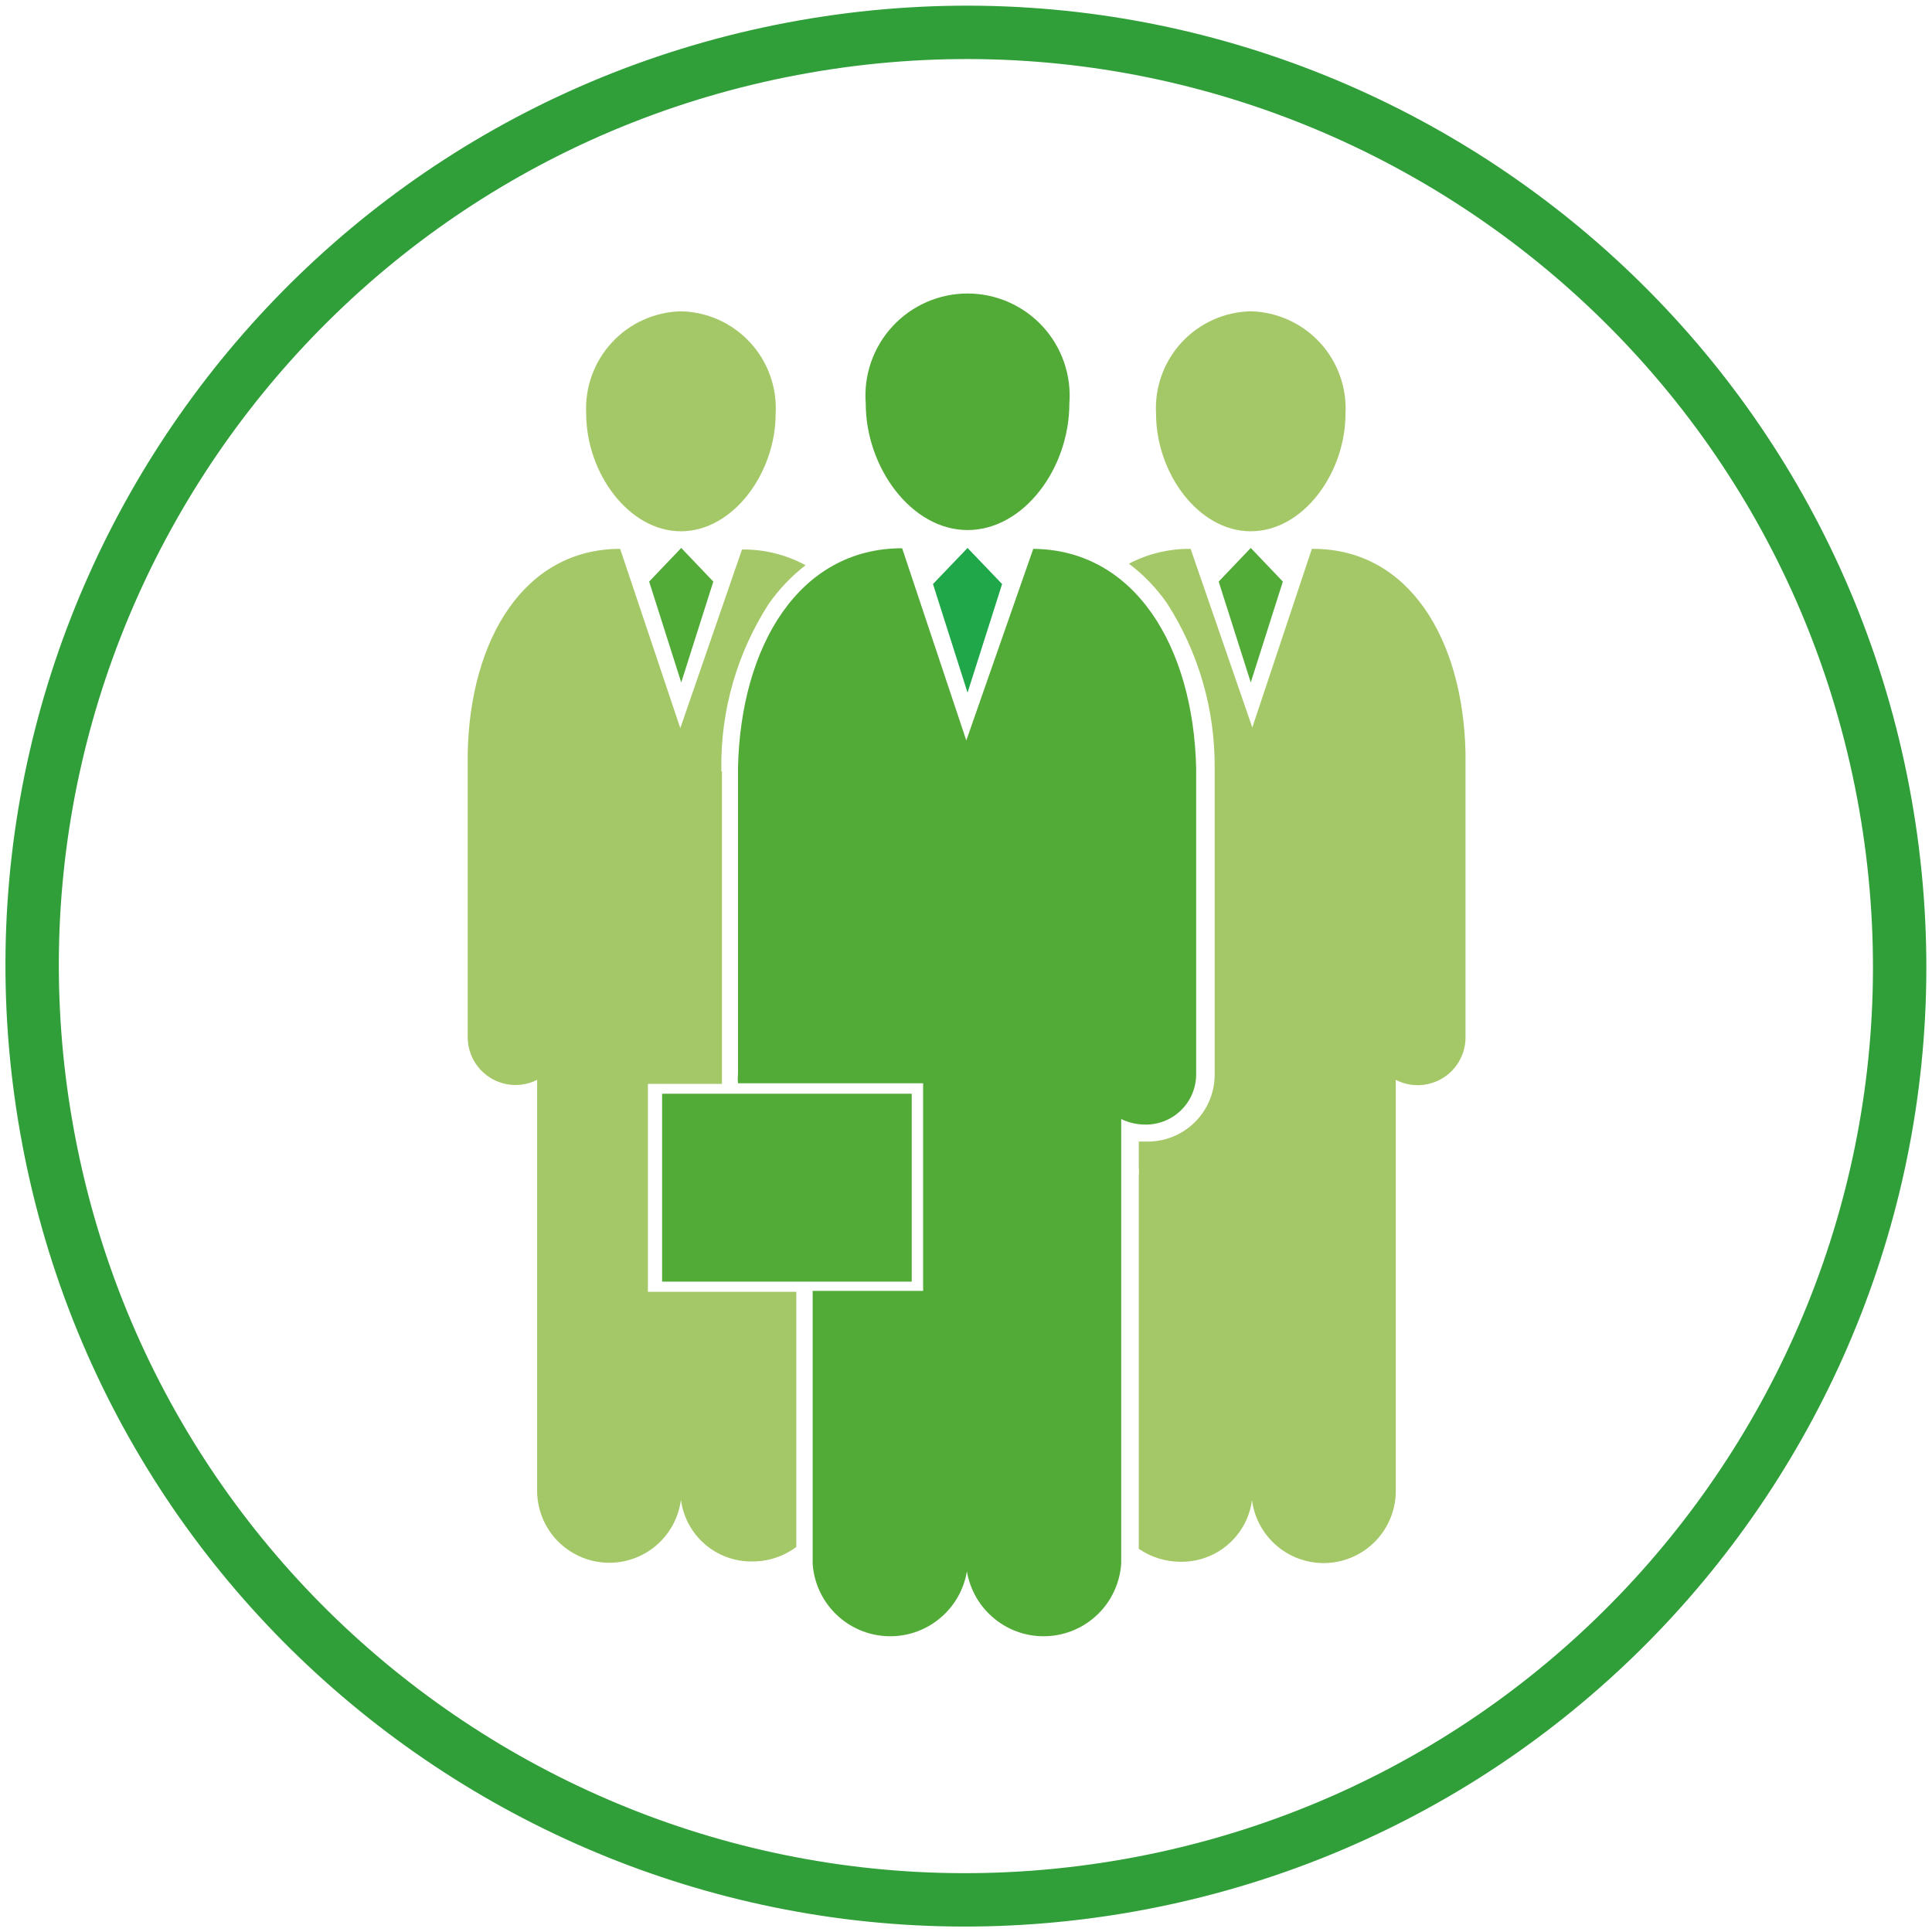 <svg width="76" height="76" viewBox="0 0 76 76" fill="none" xmlns="http://www.w3.org/2000/svg">
<path d="M44.367 74.173C64.343 70.655 77.684 51.609 74.165 31.634C70.646 11.658 51.601 -1.683 31.625 1.836C11.65 5.354 -1.691 24.4 1.827 44.376C5.346 64.351 24.392 77.692 44.367 74.173Z" stroke="#319F39" stroke-width="2.1"/>
<path d="M26.798 12.246C26.285 12.257 25.78 12.37 25.312 12.58C24.844 12.79 24.423 13.092 24.075 13.468C23.726 13.844 23.456 14.286 23.282 14.769C23.108 15.251 23.032 15.763 23.06 16.275C23.06 18.606 24.735 20.899 26.786 20.899C28.837 20.899 30.512 18.606 30.512 16.275C30.541 15.764 30.467 15.252 30.294 14.77C30.121 14.287 29.853 13.845 29.505 13.469C29.157 13.093 28.737 12.79 28.27 12.58C27.803 12.37 27.298 12.257 26.786 12.246" fill="#A4C867"/>
<path d="M25.536 22.878L26.798 26.846L28.06 22.878L26.798 21.555L25.536 22.878Z" fill="#52AA37"/>
<path d="M49.202 12.246C48.69 12.257 48.185 12.37 47.718 12.58C47.251 12.79 46.831 13.093 46.483 13.469C46.135 13.845 45.867 14.287 45.694 14.77C45.521 15.252 45.447 15.764 45.476 16.275C45.476 18.606 47.139 20.899 49.202 20.899C51.266 20.899 52.928 18.606 52.928 16.275C52.956 15.764 52.881 15.253 52.707 14.771C52.534 14.29 52.265 13.848 51.918 13.472C51.57 13.097 51.151 12.794 50.684 12.584C50.218 12.373 49.714 12.258 49.202 12.246Z" fill="#A4C867"/>
<path d="M47.94 22.878L49.202 26.846L50.464 22.878L49.202 21.555L47.94 22.878Z" fill="#52AA37"/>
<path d="M51.605 21.591L49.263 28.618L46.836 21.591C45.991 21.582 45.157 21.782 44.408 22.174C44.99 22.612 45.498 23.141 45.913 23.739C47.146 25.662 47.795 27.9 47.782 30.184V42.321C47.776 42.668 47.701 43.01 47.562 43.328C47.423 43.646 47.223 43.933 46.972 44.173C46.722 44.413 46.427 44.602 46.103 44.728C45.78 44.853 45.435 44.914 45.088 44.906H44.797V45.877C44.808 46.014 44.808 46.152 44.797 46.289V60.926C45.279 61.257 45.85 61.434 46.435 61.436C47.121 61.448 47.786 61.207 48.306 60.759C48.825 60.312 49.161 59.688 49.251 59.009C49.342 59.718 49.697 60.366 50.245 60.825C50.793 61.284 51.494 61.519 52.208 61.484C52.922 61.449 53.596 61.145 54.096 60.635C54.596 60.124 54.886 59.444 54.906 58.73V42.478C55.189 42.624 55.504 42.696 55.821 42.687C56.139 42.678 56.449 42.589 56.723 42.428C56.997 42.267 57.226 42.039 57.388 41.765C57.55 41.492 57.64 41.182 57.649 40.864V29.698C57.649 29.698 57.649 29.698 57.649 29.601C57.552 25.147 55.428 21.591 51.654 21.591" fill="#A4C867"/>
<path d="M28.375 30.342V30.22C28.351 27.933 28.997 25.689 30.233 23.764C30.638 23.183 31.129 22.668 31.689 22.234C30.922 21.819 30.061 21.605 29.189 21.616L26.761 28.643L24.395 21.591C20.62 21.591 18.496 25.147 18.399 29.601C18.399 29.601 18.399 29.674 18.399 29.698V40.816C18.402 41.136 18.486 41.45 18.644 41.728C18.802 42.007 19.029 42.24 19.302 42.407C19.575 42.573 19.887 42.667 20.207 42.68C20.526 42.692 20.844 42.623 21.13 42.478V58.717C21.151 59.432 21.44 60.112 21.94 60.623C22.441 61.133 23.115 61.436 23.829 61.472C24.543 61.507 25.244 61.272 25.792 60.813C26.34 60.354 26.695 59.706 26.786 58.996C26.875 59.676 27.211 60.299 27.731 60.747C28.25 61.195 28.916 61.436 29.601 61.424C30.222 61.425 30.827 61.225 31.325 60.853V50.816H25.487V42.636H28.4C28.4 42.515 28.4 42.394 28.4 42.272V30.342H28.375Z" fill="#A4C867"/>
<path d="M34.056 15.875C34.056 18.387 35.852 20.851 38.061 20.851C40.27 20.851 42.066 18.424 42.066 15.875C42.109 15.323 42.037 14.768 41.855 14.244C41.674 13.721 41.386 13.241 41.01 12.835C40.633 12.428 40.177 12.104 39.67 11.882C39.162 11.66 38.615 11.546 38.061 11.546C37.507 11.546 36.959 11.66 36.452 11.882C35.944 12.104 35.488 12.428 35.112 12.835C34.736 13.241 34.448 13.721 34.266 14.244C34.084 14.768 34.013 15.323 34.056 15.875Z" fill="#52AA37"/>
<path d="M36.701 22.975L38.061 27.247L39.42 22.975L38.061 21.555L36.701 22.975Z" fill="#20A74A"/>
<path d="M40.646 21.591L38.012 29.128L35.488 21.567C31.434 21.567 29.14 25.402 29.031 30.196V42.248C29.019 42.369 29.019 42.491 29.031 42.612H36.313V50.78H31.968V61.509C32.017 62.257 32.34 62.961 32.874 63.487C33.409 64.013 34.118 64.325 34.867 64.362C35.616 64.4 36.353 64.161 36.937 63.69C37.521 63.22 37.913 62.552 38.036 61.812C38.16 62.552 38.551 63.22 39.136 63.69C39.72 64.161 40.457 64.4 41.206 64.362C41.955 64.325 42.664 64.013 43.198 63.487C43.733 62.961 44.055 62.257 44.105 61.509V46.192C44.105 46.071 44.105 45.95 44.105 45.828V44.02C44.396 44.162 44.715 44.236 45.039 44.238C45.301 44.243 45.561 44.196 45.805 44.099C46.048 44.003 46.27 43.859 46.457 43.676C46.645 43.493 46.794 43.275 46.896 43.034C46.999 42.793 47.052 42.534 47.054 42.272V30.22C46.945 25.426 44.627 21.591 40.597 21.591" fill="#52AA37"/>
<path d="M28.643 43.025H26.045V50.416H31.301H31.871H35.864V43.025H29.225H28.643Z" fill="#52AA37"/>
</svg>
